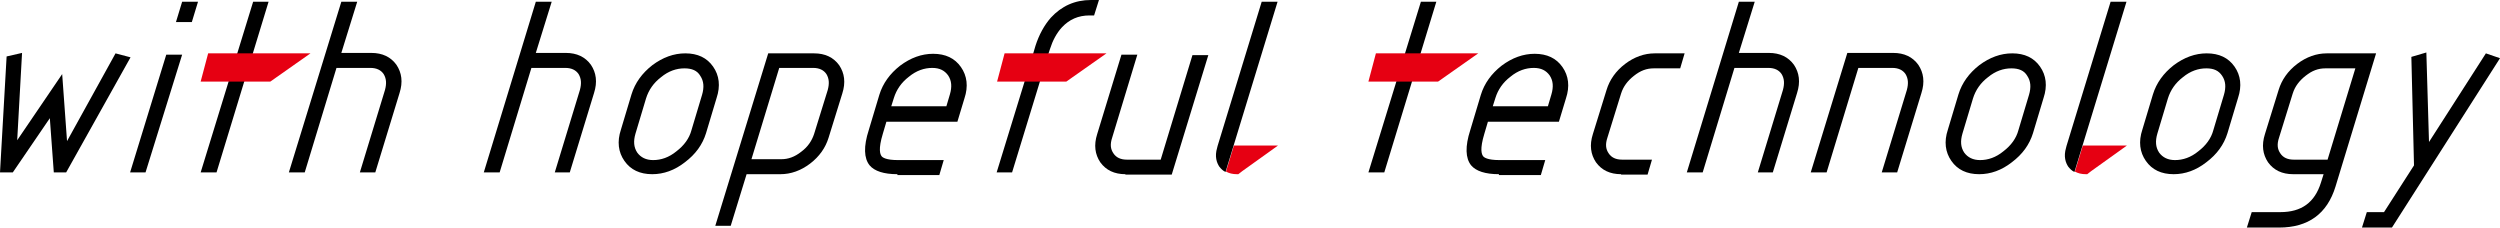 <?xml version="1.0" encoding="utf-8"?>
<!-- Generator: Adobe Illustrator 27.2.0, SVG Export Plug-In . SVG Version: 6.00 Build 0)  -->
<svg version="1.1" id="編集モード" xmlns="http://www.w3.org/2000/svg" xmlns:xlink="http://www.w3.org/1999/xlink" x="0px"
	 y="0px" viewBox="0 0 566.9 51.6" style="enable-background:new 0 0 566.9 51.6;" xml:space="preserve">
<style type="text/css">
	.st0{fill:#E60012;}
</style>
<g>
	<polygon points="12.2,39.1 11.3,26.8 2.9,39.1 0,39.1 1.5,12.8 5,12 3.9,31.8 14.1,16.8 15.2,32 26.2,12.1 29.6,13 15,39.1 	"/>
	<path d="M29.5,39.1l8.2-26.7h3.6L33,39.1H29.5z M39.9,5l1.4-4.6h3.6L43.5,5H39.9z"/>
	<polygon points="57.4,0.4 60.9,0.4 49.1,39.1 45.5,39.1 	"/>
	<path d="M81.6,39.1l5.7-18.7c0.4-1.5,0.3-2.6-0.3-3.6c-0.6-0.9-1.6-1.4-3-1.4h-7.7l-7.2,23.7h-3.6L77.4,0.4H81l-3.6,11.6h6.8
		c2.5,0,4.4,0.9,5.7,2.7c1.2,1.8,1.5,3.9,0.7,6.4l-5.5,18H81.6z"/>
	<path d="M125.8,39.1l5.7-18.7c0.4-1.5,0.3-2.6-0.3-3.6c-0.6-0.9-1.6-1.4-3-1.4h-7.7l-7.2,23.7h-3.6l11.8-38.7h3.6l-3.6,11.6h6.8
		c2.5,0,4.4,0.9,5.7,2.7c1.2,1.8,1.5,3.9,0.7,6.4l-5.5,18H125.8z"/>
	<path d="M147.9,39.5c-2.8,0-4.9-1-6.3-3c-1.4-2-1.7-4.4-0.8-7.1l2.4-8c0.8-2.6,2.4-4.8,4.7-6.6c2.4-1.8,4.9-2.7,7.5-2.7
		c2.8,0,4.9,1,6.3,3c1.4,2,1.7,4.4,0.8,7.1l-2.4,8c-0.8,2.6-2.4,4.8-4.8,6.6C153,38.6,150.5,39.5,147.9,39.5z M155.2,15.5
		c-1.8,0-3.6,0.6-5.3,2c-1.7,1.3-2.8,2.9-3.4,4.8l-2.4,8c-0.5,1.7-0.4,3.1,0.4,4.3c0.8,1.1,2,1.7,3.6,1.7c1.8,0,3.6-0.6,5.3-2
		c1.7-1.3,2.9-2.9,3.4-4.8l2.4-8c0.5-1.7,0.4-3.1-0.4-4.3C158.1,16,156.9,15.5,155.2,15.5z"/>
	<path d="M162.2,51.2l12-39.1h10.4c2.5,0,4.4,0.9,5.7,2.7c1.2,1.8,1.5,3.9,0.7,6.4l-3.1,10c-0.7,2.3-2.1,4.3-4.2,5.9
		c-2.1,1.6-4.4,2.4-6.7,2.4h-7.7l-3.6,11.7H162.2z M177.2,36.1c1.5,0,3-0.5,4.5-1.7c1.5-1.1,2.4-2.5,2.9-4l3.1-10
		c0.4-1.5,0.3-2.6-0.3-3.6c-0.6-0.9-1.6-1.4-3-1.4h-7.7l-6.3,20.7H177.2z"/>
	<path d="M203.5,39.5c-3.1,0-5.2-0.7-6.3-2c-1.3-1.6-1.4-4.3-0.2-8l2.4-8c0.8-2.6,2.4-4.8,4.7-6.6c2.4-1.8,4.9-2.7,7.5-2.7
		c2.8,0,4.9,1,6.3,3c1.4,2,1.7,4.4,0.8,7.1l-1.6,5.3h-16.1l-0.8,2.7c-1.1,3.6-0.6,4.7-0.3,5.1c0.2,0.3,1,0.9,3.7,0.9h10.4l-1,3.4
		H203.5z M214.6,24.1l0.8-2.7c0.5-1.7,0.4-3.1-0.4-4.3c-0.8-1.1-1.9-1.7-3.6-1.7c-1.8,0-3.6,0.6-5.3,2c-1.7,1.3-2.8,2.9-3.4,4.8
		l-0.6,1.9H214.6z"/>
	<path d="M255.2,39.5c-2.5,0-4.4-0.9-5.7-2.7c-1.2-1.8-1.5-3.9-0.7-6.4l5.5-18h3.6l-5.7,18.8c-0.5,1.5-0.4,2.6,0.3,3.6
		c0.6,0.9,1.6,1.4,3,1.4h7.7l7.2-23.7h3.6l-8.3,27.1H255.2z"/>
	<path d="M339.9,39.5c-3.1,0-5.2-0.7-6.3-2c-1.3-1.6-1.4-4.3-0.2-8l2.4-8c0.8-2.6,2.4-4.8,4.7-6.6c2.4-1.8,4.9-2.7,7.5-2.7
		c2.8,0,4.9,1,6.3,3c1.4,2,1.7,4.4,0.8,7.1l-1.6,5.3h-16.1l-0.8,2.7c-1.1,3.6-0.6,4.7-0.3,5.1c0.2,0.3,1,0.9,3.7,0.9h10.4l-1,3.4
		H339.9z M351,24.1l0.8-2.7c0.5-1.7,0.4-3.1-0.4-4.3c-0.8-1.1-1.9-1.7-3.6-1.7c-1.8,0-3.6,0.6-5.3,2c-1.7,1.3-2.8,2.9-3.4,4.8
		l-0.6,1.9H351z"/>
	<path d="M367.6,39.5c-2.5,0-4.4-0.9-5.7-2.7c-1.2-1.8-1.5-3.9-0.7-6.4l3.1-10c0.7-2.3,2.1-4.3,4.2-5.9c2.1-1.6,4.4-2.4,6.7-2.4h6.8
		l-1,3.4h-6c-1.6,0-3,0.5-4.5,1.7c-1.4,1.1-2.4,2.4-2.9,4l-3.1,10c-0.5,1.5-0.4,2.6,0.3,3.6c0.6,0.9,1.6,1.4,3,1.4h6.8l-1,3.4H367.6
		z"/>
	<path d="M398.6,39.1l5.7-18.7c0.4-1.5,0.3-2.6-0.3-3.6c-0.6-0.9-1.6-1.4-3-1.4h-7.7l-7.2,23.7h-3.6l11.8-38.7h3.6l-3.6,11.6h6.8
		c2.5,0,4.4,0.9,5.7,2.7c1.2,1.8,1.5,3.9,0.7,6.4l-5.5,18H398.6z"/>
	<path d="M426.7,39.1l5.7-18.7c0.4-1.5,0.3-2.6-0.3-3.6c-0.6-0.9-1.6-1.4-3-1.4h-7.7l-7.2,23.7h-3.6l8.3-27.1h10.4
		c2.5,0,4.4,0.9,5.7,2.7c1.2,1.8,1.5,3.9,0.7,6.4l-5.5,18H426.7z"/>
	<path d="M448.8,39.5c-2.8,0-4.9-1-6.3-3c-1.4-2-1.7-4.4-0.8-7.1l2.4-8c0.8-2.6,2.4-4.8,4.7-6.6c2.4-1.8,4.9-2.7,7.5-2.7
		c2.8,0,4.9,1,6.3,3c1.4,2,1.7,4.4,0.8,7.1l-2.4,8c-0.8,2.6-2.4,4.8-4.8,6.6C453.9,38.6,451.4,39.5,448.8,39.5z M456.1,15.5
		c-1.8,0-3.6,0.6-5.3,2c-1.7,1.3-2.8,2.9-3.4,4.8l-2.4,8c-0.5,1.7-0.4,3.1,0.4,4.3c0.8,1.1,2,1.7,3.6,1.7c1.8,0,3.6-0.6,5.3-2
		c1.7-1.3,2.9-2.9,3.4-4.8l2.4-8c0.5-1.7,0.4-3.1-0.4-4.3C459,16,457.8,15.5,456.1,15.5z"/>
	<path d="M492.9,39.5c-2.8,0-4.9-1-6.3-3c-1.4-2-1.7-4.4-0.8-7.1l2.4-8c0.8-2.6,2.4-4.8,4.7-6.6c2.4-1.8,4.9-2.7,7.5-2.7
		c2.8,0,4.9,1,6.3,3c1.4,2,1.7,4.4,0.8,7.1l-2.4,8c-0.8,2.6-2.4,4.8-4.8,6.6C498,38.6,495.5,39.5,492.9,39.5z M500.3,15.5
		c-1.8,0-3.6,0.6-5.3,2c-1.7,1.3-2.8,2.9-3.4,4.8l-2.4,8c-0.5,1.7-0.4,3.1,0.4,4.3c0.8,1.1,2,1.7,3.6,1.7c1.8,0,3.6-0.6,5.3-2
		c1.7-1.3,2.9-2.9,3.4-4.8l2.4-8c0.5-1.7,0.4-3.1-0.4-4.3C503.1,16,502,15.5,500.3,15.5z"/>
	<path d="M509.5,51.6l1.1-3.5h6.5c4.8,0,7.8-2.2,9.2-6.7l0.6-1.9H520c-2.5,0-4.4-0.9-5.7-2.7c-1.2-1.8-1.5-3.9-0.7-6.4l3.1-10
		c0.7-2.3,2.1-4.3,4.2-5.9c2.1-1.6,4.4-2.4,6.7-2.4h11.2l-9.2,30.2c-1.9,6.2-6.2,9.3-12.8,9.3H509.5z M527.3,15.5
		c-1.6,0-3,0.5-4.5,1.7c-1.4,1.1-2.4,2.4-2.9,4l-3.1,10c-0.5,1.5-0.4,2.6,0.3,3.6c0.6,0.9,1.6,1.4,3,1.4h7.7l6.3-20.7H527.3z"/>
	<polygon points="535.6,51.6 536.7,48.1 540.6,48.1 547.4,37.5 546.8,12.9 550.2,11.9 550.8,32.2 563.7,12.1 566.9,13.2 542.4,51.6 
			"/>
	<path d="M234.3,12.1l0.5-1.7c0.8-2.5,2-4.7,3.5-6.4c2.4-2.6,5.4-4,9.1-4h1.8l-1.1,3.5h-1c-2.6,0-4.6,0.9-6.3,2.7
		c-1.2,1.3-2.1,3-2.7,4.9l-0.3,0.9l-8.3,27.1h-3.5L234.3,12.1z"/>
	<polygon class="st0" points="45.5,18.5 47.2,12.1 70.4,12.1 61.3,18.5 	"/>
	<polygon points="322.2,0.4 325.7,0.4 313.9,39.1 310.3,39.1 	"/>
	<polygon class="st0" points="310.3,18.5 312,12.1 335.2,12.1 326.1,18.5 	"/>
	<polygon class="st0" points="226.1,18.5 227.8,12.1 250.9,12.1 241.8,18.5 	"/>
	<g>
		<path class="st0" d="M470.5,38.9c0.7,0.4,1.5,0.6,2.5,0.6h0h0.3l0.9-0.7l8.1-5.8l-10,0h0L470.5,38.9z"/>
		<path d="M482.2,0.4h-3.6l-10,32.7l-0.1,0.4c-0.6,2-0.1,3.4,0.5,4.3c0.4,0.5,0.8,0.9,1.4,1.2L482.2,0.4z"/>
	</g>
	<g>
		<path class="st0" d="M278,38.9c0.7,0.4,1.5,0.6,2.5,0.6h0h0.3l0.9-0.7l8.1-5.8l-10,0h0L278,38.9z"/>
		<path d="M289.7,0.4h-3.6l-10,32.7l-0.1,0.4c-0.6,2-0.1,3.4,0.5,4.3c0.4,0.5,0.8,0.9,1.4,1.2L289.7,0.4z"/>
	</g>
</g>
</svg>
